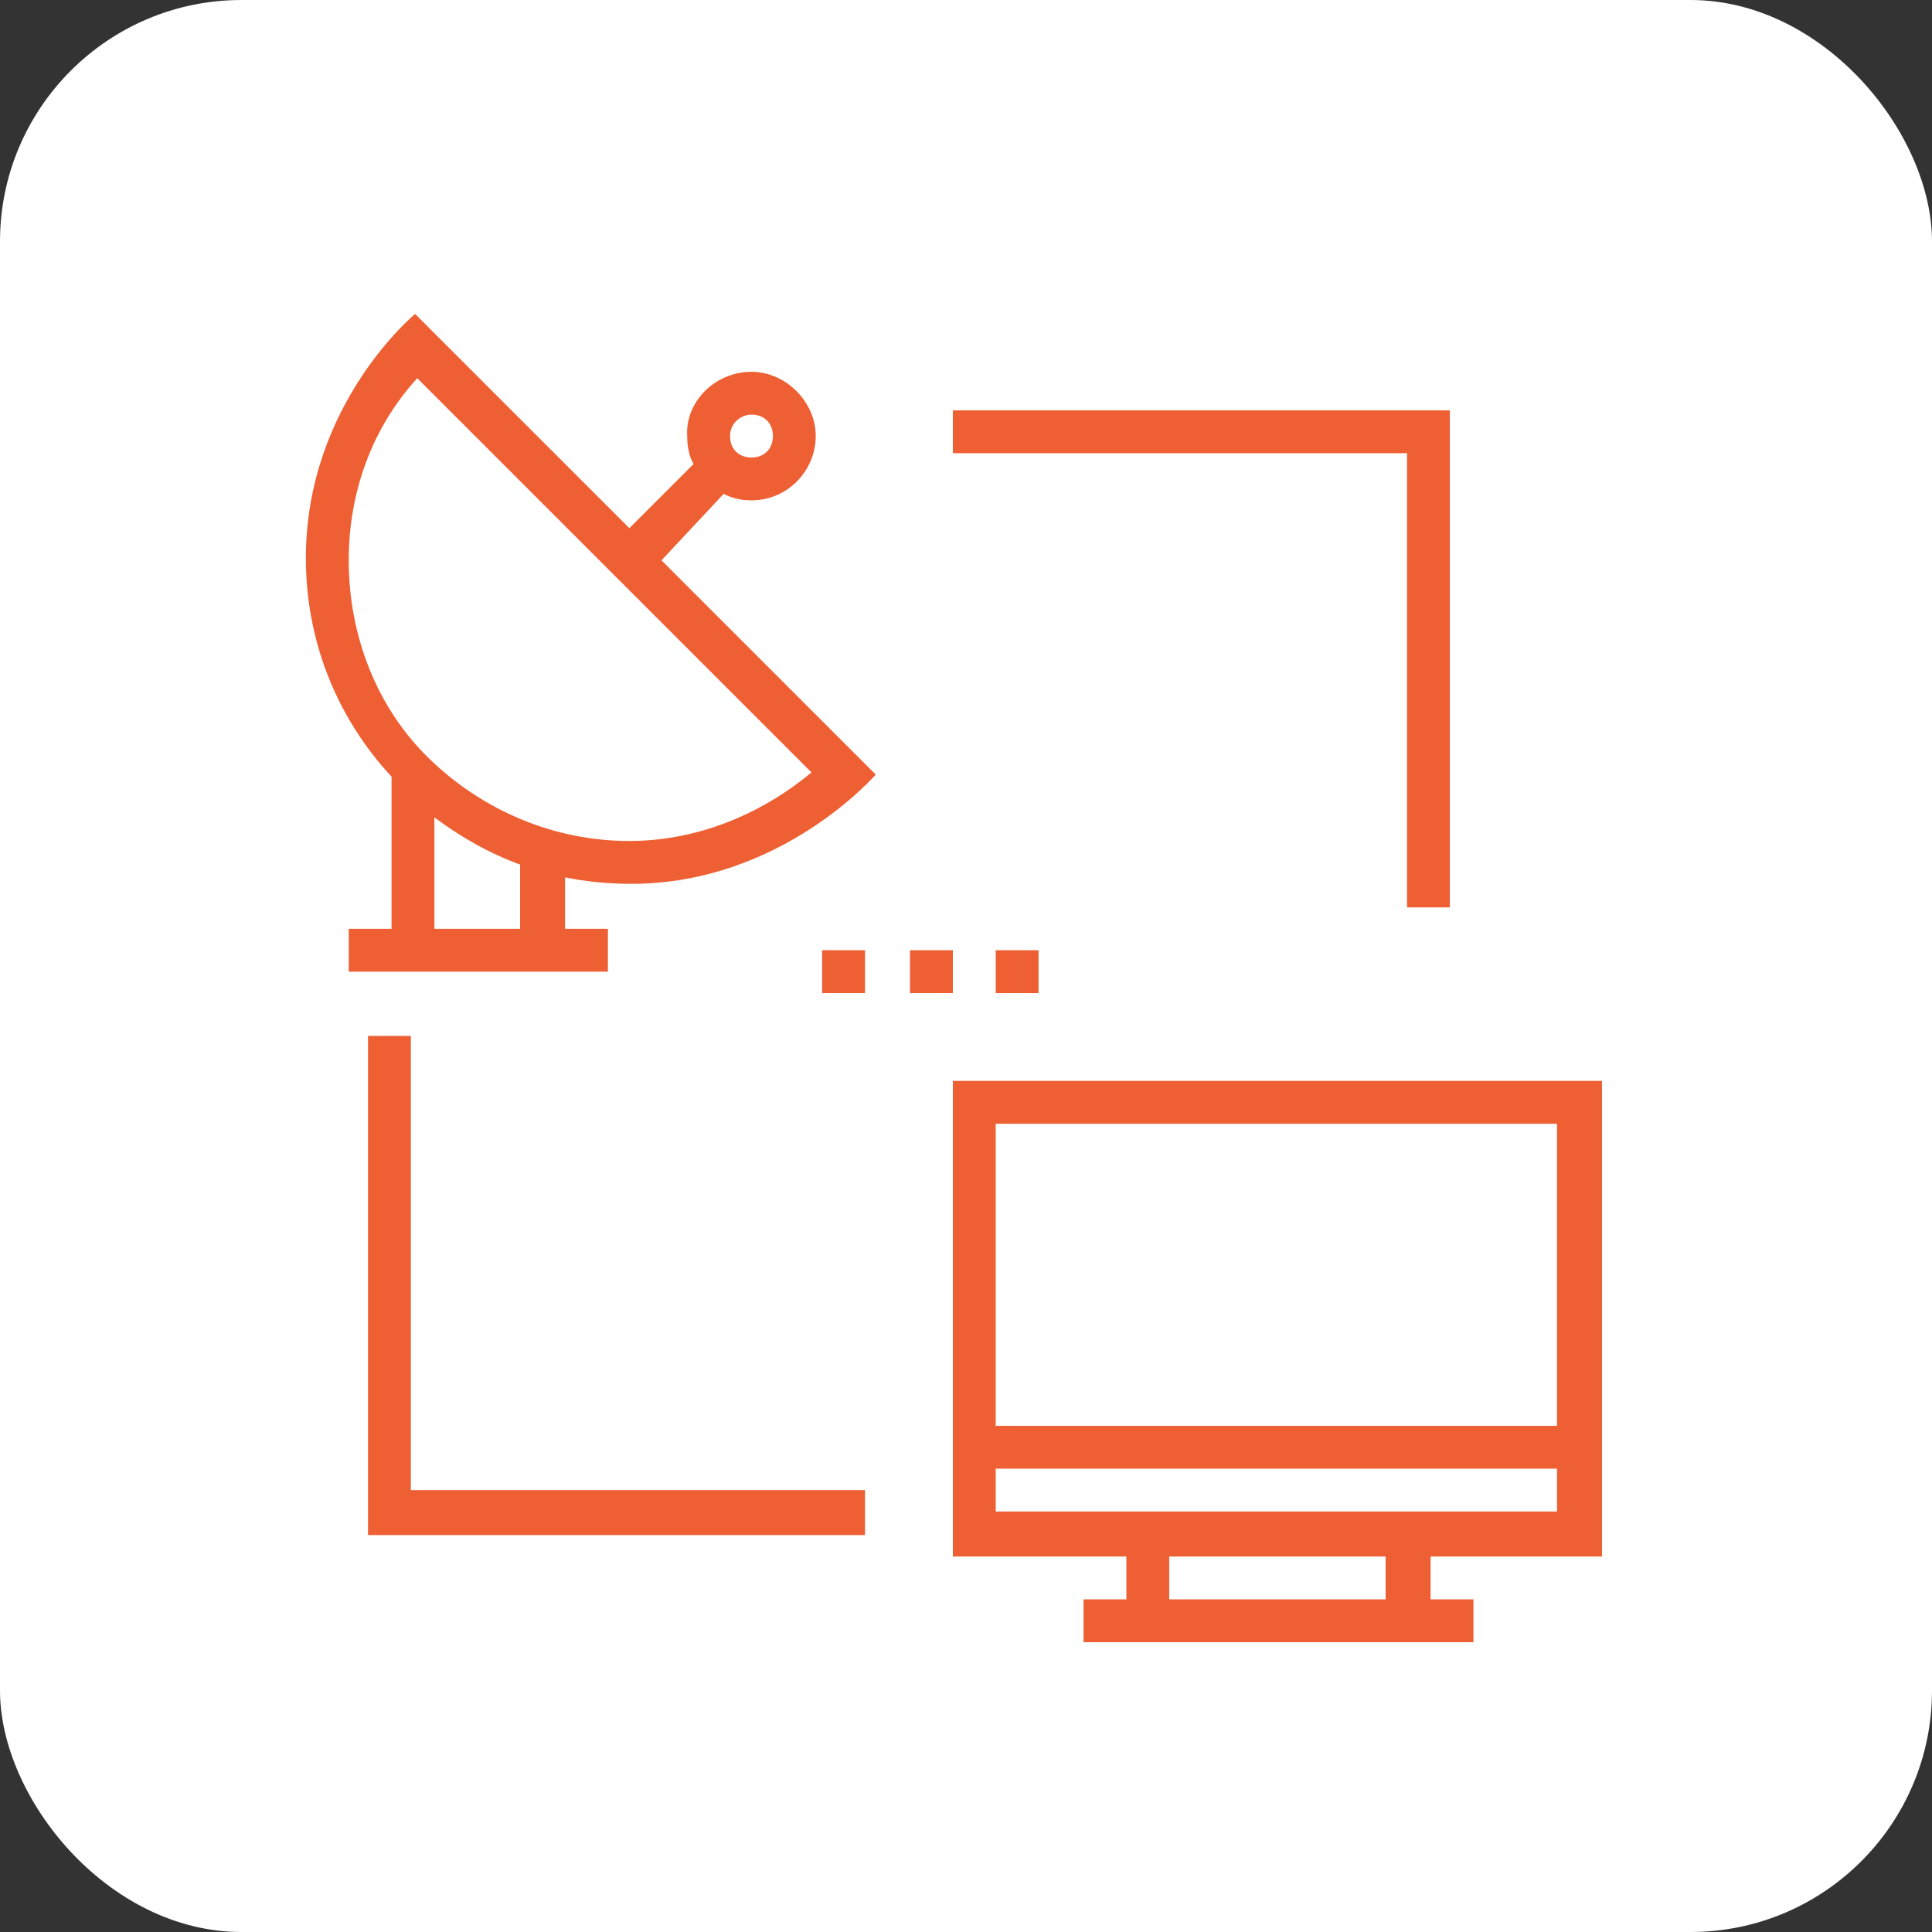 <?xml version="1.0" encoding="UTF-8"?> <svg xmlns="http://www.w3.org/2000/svg" width="80" height="80" viewBox="0 0 80 80" fill="none"><rect x="0" y="0" width="80" height="80" fill="#333333" stroke="none"/><rect width="80" height="80" rx="10" fill="white"></rect><g clip-path="url(#clip0_264_546)"><path d="M27.391 23.202L29.964 20.451C30.319 20.629 30.673 20.718 31.117 20.718C32.625 20.718 33.778 19.476 33.778 18.056C33.778 16.637 32.536 15.395 31.117 15.395C29.609 15.395 28.367 16.637 28.456 18.056C28.456 18.855 28.722 19.21 28.722 19.21L26.061 21.871L17.189 13C17.189 13 12.665 16.726 12.665 23.113C12.665 26.484 13.907 29.677 16.214 32.161V38.46H14.44V40.234H25.173V38.46H23.399V36.331C24.286 36.508 25.173 36.597 26.149 36.597C32.359 36.597 36.262 32.073 36.262 32.073L27.391 23.202ZM31.117 17.169C31.649 17.169 32.004 17.524 32.004 18.056C32.004 18.589 31.649 18.944 31.117 18.944C30.585 18.944 30.23 18.589 30.23 18.056C30.23 17.524 30.673 17.169 31.117 17.169ZM21.536 38.46H17.988V33.847C19.052 34.645 20.294 35.355 21.536 35.798V38.46ZM26.061 34.823C22.956 34.823 20.028 33.581 17.811 31.452C15.593 29.323 14.44 26.306 14.44 23.202C14.44 20.363 15.415 17.702 17.278 15.661L33.601 31.984C31.472 33.758 28.81 34.823 26.061 34.823Z" fill="#EE6034"></path><path d="M66.335 64.452V44.758H39.456V64.452H46.641V66.226H44.867V68H61.012V66.226H59.238V64.452H66.335ZM41.23 46.532H64.472V59.04H41.23V46.532ZM57.375 66.226H48.415V64.452H57.375V66.226ZM41.23 62.589V60.815H64.472V62.589H41.23Z" fill="#EE6034"></path><path d="M39.456 39.347H37.681V41.121H39.456V39.347Z" fill="#EE6034"></path><path d="M35.819 39.347H34.044V41.121H35.819V39.347Z" fill="#EE6034"></path><path d="M43.004 39.347H41.23V41.121H43.004V39.347Z" fill="#EE6034"></path><path d="M17.012 61.702V42.895H15.238V63.565H35.819V61.702H17.012Z" fill="#EE6034"></path><path d="M39.456 16.992V18.766H58.262V37.573H60.036V16.992H39.456Z" fill="#EE6034"></path></g><defs><clipPath id="clip0_264_546"><rect width="55" height="55" fill="white" transform="translate(12 13)"></rect></clipPath></defs></svg> 